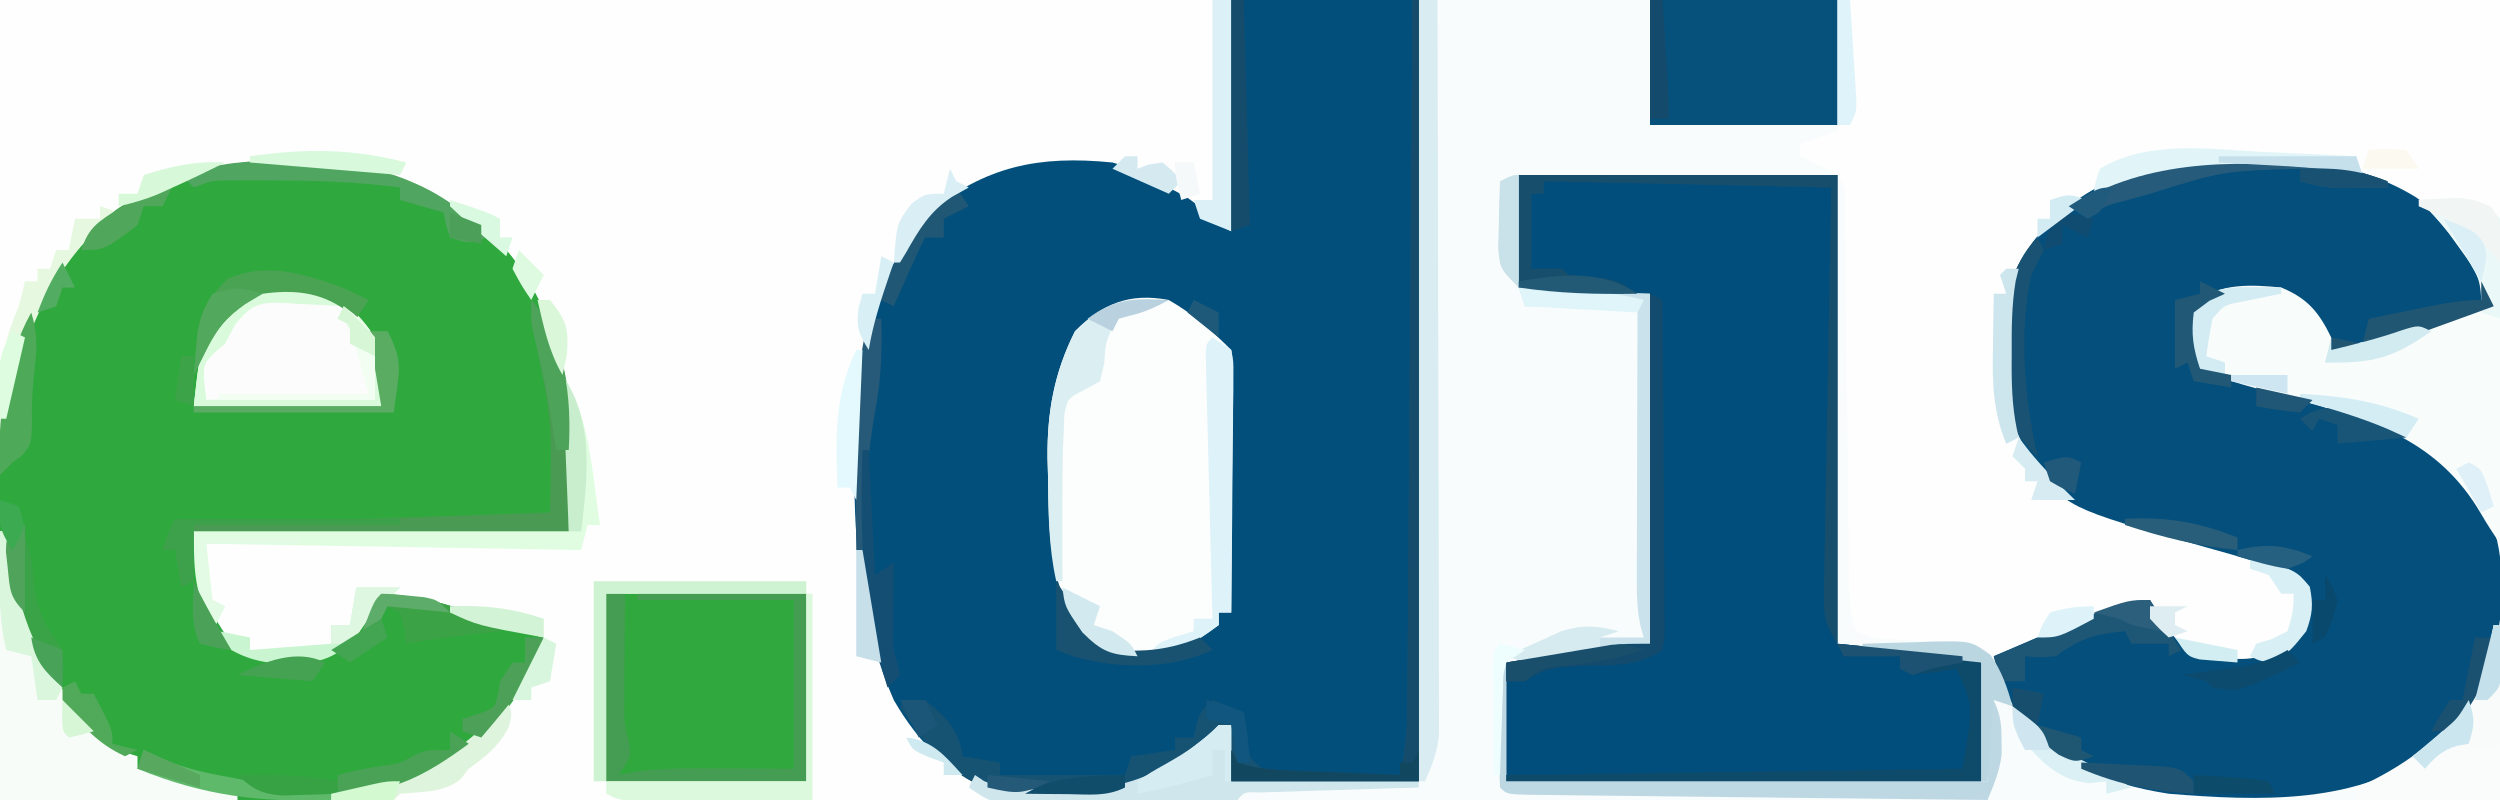 <?xml version="1.0" encoding="UTF-8"?>
<svg version="1.1" xmlns="http://www.w3.org/2000/svg" width="400" height="128">
<rect width="100%" height="100%" fill="#333333" stroke="none"/>
<path d="M0 0 C132 0 264 0 400 0 C400 42.24 400 84.48 400 128 C268 128 136 128 0 128 C0 85.76 0 43.52 0 0 Z " fill="#F9FCFC" transform="translate(0,0)"/>
<path d="M0 0 C65.01 0 130.02 0 197 0 C197 12.21 197 24.42 197 37 C191.774 34.91 191.774 34.91 189 32 C187.07 30.837 187.07 30.837 185 29.875 C184.319 29.542 183.639 29.21 182.938 28.867 C175.874 25.706 166.295 25.696 158.898 27.941 C151.479 31.517 146.992 36.303 143.312 43.688 C142.731 44.826 142.15 45.964 141.551 47.137 C137.779 55.772 137.643 64.84 137.688 74.125 C137.692 75.313 137.696 76.502 137.7 77.726 C137.894 92.903 139.683 108.094 150 120 C151.64 121.366 153.303 122.705 155 124 C155.99 125.32 156.98 126.64 158 128 C105.86 128 53.72 128 0 128 C0 85.76 0 43.52 0 0 Z " fill="#FDFEFD" transform="translate(0,0)"/>
<path d="M0 0 C9.9 0 19.8 0 30 0 C30 41.25 30 82.5 30 125 C20.1 125 10.2 125 0 125 C0 122.03 0 119.06 0 116 C-0.496 116.387 -0.993 116.773 -1.504 117.172 C-12.85 125.87 -22.651 128.744 -37 127 C-44.632 124.528 -50.055 118.848 -54 112 C-59.258 100.084 -60.349 87.443 -60.312 74.562 C-60.329 73.438 -60.345 72.313 -60.361 71.154 C-60.369 57.393 -57.532 44.907 -48.625 34.125 C-39.296 26.573 -30.826 24.819 -19 26 C-15.672 26.912 -12.933 28.205 -10 30 C-9.051 30.516 -8.102 31.031 -7.125 31.562 C-5.153 32.897 -3.637 34.285 -2 36 C-1.01 36.495 -1.01 36.495 0 37 C0 24.79 0 12.58 0 0 Z " fill="#024F7C" transform="translate(197,0)"/>
<path d="M0 0 C0.831 -0.01 1.663 -0.02 2.519 -0.031 C14.365 0.137 25.101 5.09 33.703 13.113 C45.811 26.455 44.812 42.02 44.812 59.438 C25.012 59.438 5.213 59.438 -15.188 59.438 C-14.087 69.823 -14.087 69.823 -9.188 77.438 C-5.167 79.895 -0.787 79.999 3.812 79.438 C9.53 77.532 11.673 74.331 14.812 69.438 C20.978 69.835 25.769 71.014 31.438 73.449 C34.513 74.729 37.593 75.598 40.812 76.438 C38.004 86.065 31.568 92.974 22.93 97.917 C13.815 102.362 3.922 102.872 -6.051 102.73 C-7.788 102.724 -7.788 102.724 -9.56 102.718 C-13.207 102.701 -16.853 102.663 -20.5 102.625 C-22.994 102.61 -25.488 102.596 -27.982 102.584 C-34.051 102.551 -40.119 102.501 -46.188 102.438 C-46.258 94.709 -46.311 86.98 -46.343 79.251 C-46.358 75.661 -46.38 72.07 -46.414 68.48 C-46.447 65.005 -46.464 61.53 -46.472 58.054 C-46.48 56.106 -46.504 54.158 -46.527 52.211 C-46.53 37.591 -43.251 26.197 -34.938 14.188 C-24.849 4.099 -14.083 0.134 0 0 Z " fill="#2FA83E" transform="translate(46.188,25.562)"/>
<path d="M0 0 C34.98 0 69.96 0 106 0 C106 28.71 106 57.42 106 87 C104.935 85.403 103.882 83.795 102.922 82.133 C96.143 70.519 85.621 67.21 73.25 63.875 C58.574 59.861 58.574 59.861 56 56 C55.454 50.755 55.454 50.755 57.312 48.188 C61.428 45.291 66.182 45.533 71 46 C75.212 47.74 77.018 49.932 79 54 C79 54.66 79 55.32 79 56 C84.575 54.656 90.037 53.115 95.5 51.375 C96.227 51.146 96.954 50.916 97.703 50.68 C99.469 50.122 101.235 49.561 103 49 C103 42.985 99.816 39.477 96 35 C87.473 27.546 76.428 26.49 65.562 26.562 C64.507 26.543 63.452 26.523 62.365 26.502 C52.006 26.508 41.946 29.14 34.379 36.598 C27.796 43.78 27.387 51.391 27.617 60.777 C28.036 67.548 30.621 72.557 35.312 77.375 C44.269 82.79 53.456 85.271 63.529 87.912 C64.702 88.239 65.874 88.566 67.082 88.902 C68.147 89.186 69.211 89.469 70.308 89.761 C73.621 91.286 74.528 92.71 76 96 C76 99.43 75.033 100.95 73.125 103.812 C68.541 107.021 64.432 106.754 59 106 C55.269 104.413 52.615 102.099 50 99 C50 98.01 50 97.02 50 96 C48.041 96.749 46.083 97.499 44.125 98.25 C42.942 98.702 41.758 99.155 40.539 99.621 C36.732 101.105 32.968 102.676 29.219 104.301 C26.712 105.091 24.613 105.124 22 105 C22 104.34 22 103.68 22 103 C20.796 102.939 19.592 102.879 18.352 102.816 C16.776 102.732 15.201 102.647 13.625 102.562 C12.831 102.523 12.037 102.484 11.219 102.443 C5.227 102.113 5.227 102.113 3 101 C1.723 97.56 1.849 94.06 1.811 90.427 C1.802 89.776 1.794 89.126 1.785 88.455 C1.768 87.047 1.753 85.638 1.74 84.23 C1.719 82.003 1.692 79.776 1.663 77.548 C1.593 72.02 1.534 66.491 1.474 60.963 C1.423 56.285 1.368 51.608 1.308 46.93 C1.282 44.733 1.261 42.536 1.24 40.339 C1.224 38.997 1.207 37.656 1.189 36.314 C1.171 34.553 1.171 34.553 1.151 32.757 C1.185 30.04 1.185 30.04 0 28 C-1.975 26.952 -3.975 25.948 -6 25 C-6 24.34 -6 23.68 -6 23 C-4.02 22.34 -2.04 21.68 0 21 C0 14.07 0 7.14 0 0 Z " fill="#FDFEFD" transform="translate(294,0)"/>
<path d="M0 0 C6.354 4.5 10.669 9.838 12.473 17.457 C9.27 18.639 6.06 19.8 2.848 20.957 C1.944 21.291 1.04 21.625 0.109 21.969 C-9.121 25.27 -9.121 25.27 -13.527 24.457 C-15.102 22.742 -15.102 22.742 -16.215 20.52 C-17.904 16.975 -17.904 16.975 -21.527 15.457 C-25.827 15.038 -29.514 15.085 -33.59 16.582 C-35.834 18.362 -35.834 18.362 -35.902 21.457 C-35.621 24.502 -35.621 24.502 -34.527 27.457 C-32.147 28.235 -29.904 28.816 -27.465 29.332 C-26.004 29.672 -24.545 30.016 -23.086 30.363 C-22.333 30.541 -21.58 30.719 -20.804 30.902 C-1.386 35.633 -1.386 35.633 5.473 42.457 C5.96 42.942 6.447 43.426 6.949 43.926 C12.987 50.564 13.993 56.475 13.754 65.176 C12.953 74.523 9.654 81.357 2.984 87.922 C-8.652 97.421 -25.41 96.588 -39.527 95.457 C-49.899 93.837 -57.774 90.406 -64.152 81.836 C-65.716 79.13 -66.633 76.445 -67.527 73.457 C-64.49 72.134 -61.447 70.825 -58.402 69.52 C-57.118 68.96 -57.118 68.96 -55.809 68.389 C-51.381 66.498 -47.366 64.957 -42.527 64.457 C-41.878 65.602 -41.878 65.602 -41.215 66.77 C-38.937 70.397 -37.62 72.093 -33.527 73.457 C-26.384 74.195 -26.384 74.195 -19.902 71.77 C-18.368 69.189 -17.677 67.46 -17.527 64.457 C-18.044 62.337 -18.044 62.337 -19.527 60.457 C-22.345 59.151 -22.345 59.151 -25.75 58.273 C-27.011 57.903 -28.273 57.532 -29.572 57.15 C-30.911 56.772 -32.25 56.395 -33.59 56.02 C-56.073 49.657 -56.073 49.657 -60.965 42.457 C-61.417 41.818 -61.87 41.178 -62.336 40.52 C-66.899 32.62 -66.879 22.399 -64.875 13.59 C-61.805 5.975 -56.023 0.762 -48.715 -2.719 C-33.939 -8.286 -13.683 -8.354 0 0 Z " fill="#044F7C" transform="translate(386.527,31.543)"/>
<path d="M0 0 C16.83 0 33.66 0 51 0 C51 24.75 51 49.5 51 75 C57.6 75.66 64.2 76.32 71 77 C72.485 77.495 72.485 77.495 74 78 C74 84.27 74 90.54 74 97 C48.92 97 23.84 97 -2 97 C-2 90.73 -2 84.46 -2 78 C1.052 77.505 4.105 77.01 7.25 76.5 C8.206 76.343 9.161 76.187 10.146 76.025 C10.907 75.904 11.669 75.782 12.453 75.656 C13.616 75.468 13.616 75.468 14.802 75.275 C17 75 17 75 21 75 C21 56.52 21 38.04 21 19 C16.71 19 12.42 19 8 19 C5.36 18.67 2.72 18.34 0 18 C0 12.06 0 6.12 0 0 Z " fill="#014E7C" transform="translate(243,28)"/>
<path d="M0 0 C3.796 2.157 6.924 4.924 10 8 C10.241 9.835 10.241 9.835 10.227 12.083 C10.227 12.923 10.227 13.764 10.227 14.63 C10.216 15.539 10.206 16.447 10.195 17.383 C10.192 18.312 10.19 19.242 10.187 20.199 C10.176 23.175 10.15 26.15 10.125 29.125 C10.115 31.139 10.106 33.154 10.098 35.168 C10.076 40.112 10.041 45.056 10 50 C9.34 50 8.68 50 8 50 C8 50.66 8 51.32 8 52 C3.059 55.624 -0.711 57.443 -6.938 57.34 C-10.676 56.724 -12.51 54.722 -15 52 C-19.036 44.207 -19.234 36.967 -19.312 28.375 C-19.342 27.345 -19.371 26.315 -19.4 25.254 C-19.461 17.898 -18.329 11.619 -15 5 C-10.566 0.566 -6.284 -1.197 0 0 Z " fill="#FCFDFD" transform="translate(187,48)"/>
<path d="M0 0 C10.56 0 21.12 0 32 0 C32 9.9 32 19.8 32 30 C21.44 30 10.88 30 0 30 C0 20.1 0 10.2 0 0 Z " fill="#30A83D" transform="translate(97,95)"/>
<path d="M0 0 C1.416 -0.082 2.833 -0.139 4.25 -0.188 C5.039 -0.222 5.828 -0.257 6.641 -0.293 C9.64 0.08 10.824 0.917 13 3 C13.481 5.335 13.481 5.335 13.454 8.114 C13.454 9.155 13.453 10.196 13.453 11.268 C13.433 12.39 13.412 13.512 13.391 14.668 C13.385 15.818 13.379 16.968 13.373 18.153 C13.351 21.831 13.301 25.509 13.25 29.188 C13.23 31.679 13.212 34.171 13.195 36.662 C13.151 42.775 13.084 48.887 13 55 C11.935 53.403 10.882 51.795 9.922 50.133 C3.143 38.519 -7.379 35.21 -19.75 31.875 C-34.426 27.861 -34.426 27.861 -37 24 C-37.546 18.755 -37.546 18.755 -35.688 16.188 C-31.572 13.291 -26.818 13.533 -22 14 C-17.788 15.74 -15.982 17.932 -14 22 C-14 22.66 -14 23.32 -14 24 C-8.425 22.656 -2.963 21.115 2.5 19.375 C3.227 19.146 3.954 18.916 4.703 18.68 C6.469 18.122 8.235 17.561 10 17 C10 12.466 9.278 11.494 6.688 7.938 C5.765 6.652 5.765 6.652 4.824 5.34 C3.31 3.397 1.792 1.682 0 0 Z " fill="#F8FCFB" transform="translate(387,32)"/>
<path d="M0 0 C9.9 0 19.8 0 30 0 C30 6.6 30 13.2 30 20 C20.1 20 10.2 20 0 20 C0 13.4 0 6.8 0 0 Z " fill="#06517C" transform="translate(264,0)"/>
<path d="M0 0 C4.688 1.713 7.259 3.838 10 8 C11.5 11.751 11 14.698 11 19 C1.1 19 -8.8 19 -19 19 C-17.709 7.378 -17.709 7.378 -12.438 2.75 C-8.324 -0.203 -4.984 -0.511 0 0 Z " fill="#FCFCFC" transform="translate(50,46)"/>
<path d="M0 0 C0.33 0 0.66 0 1 0 C1.098 0.678 1.196 1.356 1.297 2.055 C2.918 12.147 5.809 19.836 11.938 28 C12.356 28.564 12.775 29.129 13.207 29.71 C15.81 33.026 17.929 34.835 22 36 C22 36.66 22 37.32 22 38 C22.705 38.133 23.41 38.266 24.137 38.402 C27.067 39.014 29.928 39.763 32.812 40.562 C33.788 40.832 34.764 41.101 35.77 41.379 C36.506 41.584 37.242 41.789 38 42 C38 42.33 38 42.66 38 43 C25.46 43 12.92 43 0 43 C0 28.81 0 14.62 0 0 Z " fill="#F7FCF9" transform="translate(0,85)"/>
<path d="M0 0 C0.99 0 1.98 0 3 0 C3.047 15.56 3.082 31.119 3.104 46.679 C3.114 53.904 3.128 61.129 3.151 68.353 C3.171 74.651 3.184 80.948 3.188 87.246 C3.191 90.58 3.198 93.914 3.211 97.248 C3.226 100.971 3.228 104.694 3.227 108.417 C3.238 110.073 3.238 110.073 3.249 111.763 C3.246 112.779 3.243 113.796 3.241 114.843 C3.242 115.723 3.244 116.604 3.246 117.511 C2.97 120.301 2.151 122.456 1 125 C0.67 125 0.34 125 0 125 C0 83.75 0 42.5 0 0 Z " fill="#D8ECF1" transform="translate(227,0)"/>
<path d="M0 0 C0.33 0 0.66 0 1 0 C1 41.25 1 82.5 1 125 C-8.9 125 -18.8 125 -29 125 C-29 122.03 -29 119.06 -29 116 C-29.496 116.387 -29.993 116.773 -30.504 117.172 C-41.837 125.86 -51.662 128.769 -66 127 C-73.409 124.545 -77.949 119.488 -82 113 C-80.168 112.363 -80.168 112.363 -78 112 C-74.773 114.627 -72.472 116.748 -72 121 C-70.02 121.33 -68.04 121.66 -66 122 C-66 122.66 -66 123.32 -66 124 C-59.4 124 -52.8 124 -46 124 C-45.505 122.515 -45.505 122.515 -45 121 C-42.69 120.67 -40.38 120.34 -38 120 C-38 119.34 -38 118.68 -38 118 C-37.01 118 -36.02 118 -35 118 C-34.876 117.381 -34.752 116.763 -34.625 116.125 C-34 114 -34 114 -32 112 C-30.35 112.66 -28.7 113.32 -27 114 C-26.876 115.114 -26.753 116.228 -26.625 117.375 C-26.353 121.031 -26.353 121.031 -24 123 C-21.675 123.371 -21.675 123.371 -18.992 123.414 C-18.006 123.453 -17.02 123.491 -16.004 123.531 C-14.971 123.562 -13.939 123.593 -12.875 123.625 C-11.835 123.664 -10.794 123.702 -9.723 123.742 C-7.149 123.837 -4.575 123.922 -2 124 C-1.229 120.572 -0.868 117.392 -0.842 113.881 C-0.832 112.873 -0.822 111.865 -0.812 110.826 C-0.806 109.731 -0.801 108.636 -0.795 107.509 C-0.785 106.347 -0.775 105.186 -0.765 103.989 C-0.733 100.153 -0.708 96.317 -0.684 92.48 C-0.663 89.82 -0.642 87.159 -0.621 84.498 C-0.571 78.212 -0.526 71.926 -0.483 65.639 C-0.433 58.481 -0.378 51.323 -0.323 44.164 C-0.209 29.443 -0.102 14.721 0 0 Z " fill="#165372" transform="translate(226,0)"/>
<path d="M0 0 C0.33 0 0.66 0 1 0 C1 9.24 1 18.48 1 28 C-6.59 28 -14.18 28 -22 28 C-22 27.34 -22 26.68 -22 26 C-21.196 25.649 -20.391 25.299 -19.562 24.938 C-11.962 21.083 -5.54 15.869 -2 8 C-1.132 5.328 -0.543 2.765 0 0 Z " fill="#FAFCFC" transform="translate(399,100)"/>
<path d="M0 0 C4.499 6.748 4.748 16.128 6 24 C5.34 24 4.68 24 4 24 C3.67 25.32 3.34 26.64 3 28 C-26.7 27.505 -26.7 27.505 -57 27 C-56.67 29.97 -56.34 32.94 -56 36 C-55.34 36.33 -54.68 36.66 -54 37 C-54.66 38.32 -55.32 39.64 -56 41 C-58.677 34.753 -59 32.41 -59 25 C-39.2 25 -19.4 25 1 25 C0.505 12.625 0.505 12.625 0 0 Z " fill="#E0FDE1" transform="translate(90,60)"/>
<path d="M0 0 C0.33 0 0.66 0 1 0 C1 6.27 1 12.54 1 19 C26.41 19 51.82 19 78 19 C78 14.05 78 9.1 78 4 C79.8 7.6 80.276 8.699 80.25 12.438 C80.258 13.549 80.258 13.549 80.266 14.684 C79.957 17.377 79.041 19.508 78 22 C67.978 21.893 57.955 21.78 47.933 21.661 C43.28 21.605 38.627 21.552 33.973 21.503 C29.486 21.455 25 21.403 20.513 21.347 C18.797 21.327 17.082 21.308 15.366 21.291 C12.971 21.267 10.577 21.237 8.182 21.205 C7.107 21.197 7.107 21.197 6.011 21.188 C1.114 21.114 1.114 21.114 0 20 C-0.087 18.511 -0.107 17.019 -0.098 15.527 C-0.094 14.628 -0.091 13.729 -0.088 12.803 C-0.08 11.857 -0.071 10.912 -0.062 9.938 C-0.058 8.988 -0.053 8.039 -0.049 7.061 C-0.037 4.707 -0.021 2.354 0 0 Z " fill="#BED8E3" transform="translate(240,106)"/>
<path d="M0 0 C16.83 0 33.66 0 51 0 C51 24.75 51 49.5 51 75 C48.545 71.317 48.786 69.62 48.865 65.234 C48.874 64.55 48.884 63.867 48.893 63.163 C48.927 60.907 48.975 58.651 49.023 56.395 C49.05 54.829 49.075 53.264 49.099 51.699 C49.166 47.581 49.245 43.463 49.326 39.345 C49.421 34.403 49.501 29.461 49.584 24.519 C49.711 17.013 49.857 9.506 50 2 C34.82 1.67 19.64 1.34 4 1 C4 1.66 4 2.32 4 3 C3.34 3 2.68 3 2 3 C2 6.96 2 10.92 2 15 C3.65 15 5.3 15 7 15 C7.33 15.33 7.66 15.66 8 16 C9.995 16.225 11.992 16.448 13.992 16.621 C16 17 16 17 19 19 C17.333 19.028 15.667 19.047 14 19.062 C13.072 19.074 12.144 19.086 11.188 19.098 C7.442 18.983 3.718 18.465 0 18 C0 12.06 0 6.12 0 0 Z " fill="#174E6C" transform="translate(243,28)"/>
<path d="M0 0 C0.99 0 1.98 0 3 0 C2.995 0.61 2.99 1.22 2.984 1.848 C2.963 4.628 2.95 7.408 2.938 10.188 C2.929 11.147 2.921 12.107 2.912 13.096 C2.907 14.493 2.907 14.493 2.902 15.918 C2.897 16.772 2.892 17.625 2.886 18.505 C2.923 21.045 2.923 21.045 3.631 23.63 C4 26 4 26 2 29 C3.133 28.754 3.133 28.754 4.289 28.504 C9.332 27.819 14.294 27.895 19.375 27.938 C24.634 27.968 24.634 27.968 30 28 C30 19.09 30 10.18 30 1 C21.75 1 13.5 1 5 1 C5 0.67 5 0.34 5 0 C13.91 0 22.82 0 32 0 C32 9.9 32 19.8 32 30 C21.44 30 10.88 30 0 30 C0 20.1 0 10.2 0 0 Z " fill="#449D52" transform="translate(97,95)"/>
<path d="M0 0 C0.66 0 1.32 0 2 0 C2 2.97 2 5.94 2 9 C11.9 9 21.8 9 32 9 C32 9.33 32 9.66 32 10 C31.157 10.025 30.314 10.05 29.446 10.076 C26.328 10.171 23.21 10.27 20.092 10.372 C18.741 10.416 17.39 10.457 16.038 10.497 C14.1 10.555 12.161 10.619 10.223 10.684 C9.055 10.72 7.887 10.757 6.684 10.795 C4.082 10.701 4.082 10.701 3 12 C0.078 12.114 -2.819 12.164 -5.742 12.168 C-6.621 12.171 -7.501 12.175 -8.407 12.178 C-10.271 12.183 -12.136 12.185 -14 12.185 C-16.856 12.187 -19.711 12.206 -22.566 12.225 C-24.375 12.228 -26.184 12.23 -27.992 12.23 C-28.849 12.238 -29.705 12.245 -30.587 12.252 C-31.385 12.249 -32.182 12.246 -33.003 12.243 C-33.704 12.244 -34.405 12.246 -35.127 12.247 C-37 12 -37 12 -40 10 C-39.67 9.34 -39.34 8.68 -39 8 C-38.52 8.324 -38.041 8.647 -37.547 8.98 C-33.797 10.481 -30.252 10.329 -26.25 10.312 C-25.477 10.329 -24.703 10.345 -23.906 10.361 C-16.495 10.368 -10.403 8.552 -4.562 3.875 C-3.904 3.357 -3.245 2.839 -2.566 2.305 C-1.059 1.089 -1.059 1.089 0 0 Z " fill="#CFE6ED" transform="translate(195,116)"/>
<path d="M0 0 C0.33 0 0.66 0 1 0 C1 41.25 1 82.5 1 125 C-8.9 125 -18.8 125 -29 125 C-29 123.35 -29 121.7 -29 120 C-28.67 120.66 -28.34 121.32 -28 122 C-24.971 123.055 -21.984 123.187 -18.797 123.316 C-17.817 123.358 -16.837 123.4 -15.828 123.443 C-14.812 123.483 -13.797 123.522 -12.75 123.562 C-11.203 123.627 -11.203 123.627 -9.625 123.693 C-7.083 123.799 -4.542 123.901 -2 124 C-1.229 120.572 -0.868 117.392 -0.842 113.881 C-0.832 112.873 -0.822 111.865 -0.812 110.826 C-0.806 109.731 -0.801 108.636 -0.795 107.509 C-0.78 105.766 -0.78 105.766 -0.765 103.989 C-0.733 100.153 -0.708 96.317 -0.684 92.48 C-0.663 89.82 -0.642 87.159 -0.621 84.498 C-0.571 78.212 -0.526 71.926 -0.483 65.639 C-0.433 58.481 -0.378 51.323 -0.323 44.164 C-0.209 29.443 -0.102 14.721 0 0 Z " fill="#164C6B" transform="translate(226,0)"/>
<path d="M0 0 C4.688 1.713 7.259 3.838 10 8 C11.5 11.751 11 14.698 11 19 C1.1 19 -8.8 19 -19 19 C-17.709 7.378 -17.709 7.378 -12.438 2.75 C-8.324 -0.203 -4.984 -0.511 0 0 Z M-12.375 5.93 C-12.911 6.943 -13.447 7.956 -14 9 C-14.578 9.495 -15.155 9.99 -15.75 10.5 C-17.64 12.443 -17.64 12.443 -17 18 C-8.42 17.67 0.16 17.34 9 17 C8.053 10.283 8.053 10.283 5 5 C5 4.34 5 3.68 5 3 C2.581 2.838 0.172 2.719 -2.25 2.625 C-3.273 2.55 -3.273 2.55 -4.316 2.473 C-8.523 2.35 -9.673 2.597 -12.375 5.93 Z " fill="#D9FADB" transform="translate(50,46)"/>
<path d="M0 0 C3.271 0.307 6.542 0.621 9.812 0.938 C10.741 1.025 11.67 1.112 12.627 1.201 C13.52 1.288 14.412 1.375 15.332 1.465 C16.154 1.543 16.976 1.622 17.823 1.703 C20 2 20 2 23 3 C23 9.27 23 15.54 23 22 C-2.08 22 -27.16 22 -53 22 C-53 21.67 -53 21.34 -53 21 C-28.91 20.67 -4.82 20.34 20 20 C21.765 9.815 21.765 9.815 19 4 C17.886 4.186 16.773 4.371 15.625 4.562 C12 5 12 5 10 4 C10 3.34 10 2.68 10 2 C7.03 2 4.06 2 1 2 C0.505 1.01 0.505 1.01 0 0 Z " fill="#0E4A6A" transform="translate(294,103)"/>
<path d="M0 0 C6.93 0.33 13.86 0.66 21 1 C21 19.48 21 37.96 21 57 C18.36 57.33 15.72 57.66 13 58 C13 57.34 13 56.68 13 56 C15.31 56 17.62 56 20 56 C19.756 55.163 19.756 55.163 19.507 54.31 C18.959 51.814 18.88 49.602 18.886 47.048 C18.887 46.067 18.887 45.086 18.887 44.076 C18.892 43.025 18.897 41.974 18.902 40.891 C18.904 39.809 18.905 38.727 18.907 37.612 C18.912 34.158 18.925 30.704 18.938 27.25 C18.943 24.908 18.947 22.565 18.951 20.223 C18.962 14.482 18.979 8.741 19 3 C13.06 3 7.12 3 1 3 C0.67 2.01 0.34 1.02 0 0 Z " fill="#CAE2EC" transform="translate(243,46)"/>
<path d="M0 0 C8.454 10.253 6 24.657 6 37 C-13.8 37 -33.6 37 -54 37 C-54 36.67 -54 36.34 -54 36 C-25.785 35.01 -25.785 35.01 3 34 C3.36 19.45 3.36 19.45 0.656 6.383 C0 4 0 4 0 0 Z " fill="#4B9A54" transform="translate(85,48)"/>
<path d="M0 0 C0.66 0.33 1.32 0.66 2 1 C2.069 8.267 2.123 15.534 2.155 22.801 C2.171 26.175 2.192 29.549 2.226 32.923 C2.263 36.801 2.28 40.677 2.293 44.555 C2.308 45.769 2.324 46.984 2.34 48.235 C2.34 49.356 2.34 50.477 2.341 51.632 C2.347 52.623 2.354 53.613 2.361 54.634 C2.242 55.414 2.123 56.195 2 57 C-2.19 59.794 -6.317 59.419 -11.195 59.566 C-14.951 59.726 -16.801 59.867 -20 62 C-20.99 62 -21.98 62 -23 62 C-23 61.01 -23 60.02 -23 59 C-19.917 58.495 -16.834 57.997 -13.75 57.5 C-12.877 57.357 -12.005 57.214 -11.105 57.066 C-9.839 56.863 -9.839 56.863 -8.547 56.656 C-7.772 56.531 -6.997 56.405 -6.198 56.275 C-4 56 -4 56 0 56 C0 37.52 0 19.04 0 0 Z " fill="#124B6D" transform="translate(264,47)"/>
<path d="M0 0 C0.99 0.66 1.98 1.32 3 2 C3.361 3.835 3.361 3.835 3.341 6.083 C3.34 6.923 3.34 7.764 3.34 8.63 C3.324 9.539 3.309 10.447 3.293 11.383 C3.289 12.312 3.284 13.242 3.28 14.199 C3.263 17.175 3.226 20.15 3.188 23.125 C3.172 25.139 3.159 27.154 3.146 29.168 C3.113 34.112 3.062 39.056 3 44 C2.34 44 1.68 44 1 44 C1 44.66 1 45.32 1 46 C-2.58 48.748 -5.492 50.47 -10 51 C-9 49 -9 49 -5.938 47.875 C-4.483 47.442 -4.483 47.442 -3 47 C-3 46.34 -3 45.68 -3 45 C-2.01 45 -1.02 45 0 45 C-0.015 44.451 -0.029 43.902 -0.045 43.336 C-0.197 37.643 -0.342 31.95 -0.482 26.256 C-0.536 24.129 -0.591 22.001 -0.648 19.874 C-0.73 16.824 -0.805 13.773 -0.879 10.723 C-0.906 9.765 -0.933 8.808 -0.961 7.822 C-0.981 6.941 -1.001 6.06 -1.022 5.153 C-1.042 4.373 -1.062 3.594 -1.082 2.791 C-1 1 -1 1 0 0 Z " fill="#DDF2F9" transform="translate(194,54)"/>
<path d="M0 0 C11.22 0 22.44 0 34 0 C34 0.66 34 1.32 34 2 C23.44 2 12.88 2 2 2 C2 11.9 2 21.8 2 32 C1.34 32 0.68 32 0 32 C0 21.44 0 10.88 0 0 Z " fill="#CDF3D2" transform="translate(95,93)"/>
<path d="M0 0 C0.33 0 0.66 0 1 0 C1 10.89 1 21.78 1 33 C-4.074 33.021 -9.148 33.041 -14.375 33.062 C-15.975 33.072 -17.575 33.081 -19.224 33.09 C-21.105 33.094 -21.105 33.094 -23.023 33.098 C-24.312 33.103 -25.6 33.108 -26.927 33.114 C-30 33 -30 33 -32 32 C-32 31.34 -32 30.68 -32 30 C-21.44 30 -10.88 30 0 30 C0 20.1 0 10.2 0 0 Z " fill="#DCF8DD" transform="translate(129,95)"/>
<path d="M0 0 C-2.075 1.112 -3.794 1.964 -6.125 2.375 C-8.137 2.839 -8.137 2.839 -9.188 4.688 C-10.129 7.078 -10.129 7.078 -10.312 10.062 C-10.539 11.032 -10.766 12.001 -11 13 C-11.822 13.45 -12.645 13.9 -13.492 14.363 C-16.193 15.744 -16.193 15.744 -16.707 18.32 C-16.742 19.246 -16.777 20.171 -16.812 21.125 C-16.859 22.174 -16.905 23.224 -16.953 24.305 C-17.041 31.205 -17.074 38.1 -17 45 C-17.33 45 -17.66 45 -18 45 C-19.244 39.448 -19.26 34.044 -19.312 28.375 C-19.342 27.345 -19.371 26.315 -19.4 25.254 C-19.461 17.898 -18.329 11.619 -15 5 C-10.009 0.009 -6.741 -0.109 0 0 Z " fill="#DBEEF1" transform="translate(187,48)"/>
<path d="M0 0 C0.99 0 1.98 0 3 0 C3 12.21 3 24.42 3 37 C1.35 36.34 -0.3 35.68 -2 35 C-2.495 33.515 -2.495 33.515 -3 32 C-2.01 32 -1.02 32 0 32 C0 21.44 0 10.88 0 0 Z " fill="#DCF0F8" transform="translate(194,0)"/>
<path d="M0 0 C1.616 -0.024 1.616 -0.024 3.264 -0.049 C10.237 -0.053 16.144 0.888 22.688 3.312 C22.688 3.643 22.688 3.973 22.688 4.312 C21.104 4.34 19.521 4.359 17.938 4.375 C16.615 4.392 16.615 4.392 15.266 4.41 C12.906 4.321 10.943 3.982 8.688 3.312 C8.688 2.652 8.688 1.992 8.688 1.312 C-3.641 1.675 -3.641 1.675 -15.312 5.312 C-16.571 5.663 -17.829 6.014 -19.125 6.375 C-22.428 7.175 -22.428 7.175 -25.312 9.312 C-26.302 8.652 -27.293 7.992 -28.312 7.312 C-26.964 6.511 -25.608 5.722 -24.25 4.938 C-23.119 4.276 -23.119 4.276 -21.965 3.602 C-14.677 0.06 -7.997 -0.024 0 0 Z " fill="#275B7B" transform="translate(359.312,25.688)"/>
<path d="M0 0 C1.27 -0.024 1.27 -0.024 2.566 -0.049 C12.235 -0.056 23.103 3.08 30.125 10.062 C30.785 10.805 31.445 11.547 32.125 12.312 C29.125 13.312 29.125 13.312 26.125 12.312 C25.438 10.25 25.438 10.25 25.125 8.312 C22.815 7.652 20.505 6.992 18.125 6.312 C18.125 5.652 18.125 4.992 18.125 4.312 C11.298 3.402 4.565 3.202 -2.312 3.188 C-3.201 3.183 -4.089 3.178 -5.005 3.174 C-5.848 3.176 -6.69 3.178 -7.559 3.18 C-8.317 3.181 -9.076 3.182 -9.857 3.183 C-12.081 3.24 -12.081 3.24 -14.875 4.312 C-15.535 3.652 -16.195 2.993 -16.875 2.312 C-11.152 0.366 -6.023 -0.023 0 0 Z " fill="#50A560" transform="translate(45.875,25.688)"/>
<path d="M0 0 C1.562 2.312 1.562 2.312 3 5 C3.99 6.485 3.99 6.485 5 8 C4.01 8.495 4.01 8.495 3 9 C3 8.34 3 7.68 3 7 C1.02 7 -0.96 7 -3 7 C-3.33 6.34 -3.66 5.68 -4 5 C-8.744 5.456 -11.272 6.142 -15 9 C-17.75 9.188 -17.75 9.188 -20 9 C-20 10.32 -20 11.64 -20 13 C-21.32 13 -22.64 13 -24 13 C-24.33 11.68 -24.66 10.36 -25 9 C-21.897 7.686 -18.792 6.374 -15.688 5.062 C-14.806 4.689 -13.925 4.316 -13.018 3.932 C-12.17 3.574 -11.322 3.216 -10.449 2.848 C-9.669 2.518 -8.889 2.188 -8.085 1.848 C-5.222 0.684 -3.119 0 0 0 Z " fill="#1E5676" transform="translate(344,96)"/>
<path d="M0 0 C1.416 -0.082 2.833 -0.139 4.25 -0.188 C5.433 -0.24 5.433 -0.24 6.641 -0.293 C9.756 0.094 10.938 0.6 13 3 C13.296 5.87 13.379 8.338 13.25 11.188 C13.232 11.937 13.214 12.687 13.195 13.459 C13.148 15.307 13.076 17.153 13 19 C12.01 18.67 11.02 18.34 10 18 C10.33 17.34 10.66 16.68 11 16 C8.727 9.682 4.723 4.67 0 0 Z " fill="#EAF8F8" transform="translate(387,32)"/>
<path d="M0 0 C0.33 0 0.66 0 1 0 C1 6.27 1 12.54 1 19 C-4 20 -4 20 -7 19 C-8.32 20.32 -9.64 21.64 -11 23 C-11.66 22.34 -12.32 21.68 -13 21 C-11.948 20.216 -10.896 19.433 -9.812 18.625 C-4.148 13.788 -1.218 7.268 0 0 Z " fill="#F8FBF9" transform="translate(399,100)"/>
<path d="M0 0 C7.028 0.335 12.606 2.13 19 5 C19 5.33 19 5.66 19 6 C18.42 6.061 17.84 6.121 17.242 6.184 C12.799 6.66 8.401 7.21 4 8 C3.876 7.196 3.752 6.391 3.625 5.562 C3.419 4.717 3.212 3.871 3 3 C2.34 2.67 1.68 2.34 1 2 C0.34 3.32 -0.32 4.64 -1 6 C-1.66 6 -2.32 6 -3 6 C-1.125 1.125 -1.125 1.125 0 0 Z " fill="#3CA246" transform="translate(61,95)"/>
<path d="M0 0 C0.33 0.66 0.66 1.32 1 2 C0.352 3.342 -0.318 4.674 -1 6 C-3.012 15.343 -2.049 25.744 0 35 C-3.927 31.609 -4.894 28.229 -5.336 23.109 C-5.365 21.656 -5.378 20.203 -5.375 18.75 C-5.376 17.997 -5.376 17.243 -5.377 16.467 C-5.26 10.532 -4.404 4.404 0 0 Z " fill="#195272" transform="translate(326,38)"/>
<path d="M0 0 C0.99 0.33 1.98 0.66 3 1 C2.319 1.454 1.639 1.907 0.938 2.375 C-8.486 10.796 -12.655 21.886 -15 34 C-15.33 34 -15.66 34 -16 34 C-16.379 27.152 -15.715 22.298 -13 16 C-12.644 14.673 -12.304 13.34 -12 12 C-11.34 12 -10.68 12 -10 12 C-10 11.34 -10 10.68 -10 10 C-9.34 10 -8.68 10 -8 10 C-7.67 9.01 -7.34 8.02 -7 7 C-6.34 7 -5.68 7 -5 7 C-4.67 5.35 -4.34 3.7 -4 2 C-2.68 2 -1.36 2 0 2 C0 1.34 0 0.68 0 0 Z " fill="#E6F9E0" transform="translate(16,33)"/>
<path d="M0 0 C0.66 0 1.32 0 2 0 C2.33 11.88 2.66 23.76 3 36 C1.515 36.495 1.515 36.495 0 37 C0 24.79 0 12.58 0 0 Z " fill="#154B6B" transform="translate(197,0)"/>
<path d="M0 0 C1.583 0.667 3.132 1.415 4.668 2.184 C3.678 3.669 3.678 3.669 2.668 5.184 C1.771 4.472 1.771 4.472 0.855 3.746 C-3.202 0.848 -7.488 0.523 -12.332 1.184 C-16.796 3.458 -19.104 5.728 -21.332 10.184 C-21.999 11.517 -22.665 12.85 -23.332 14.184 C-23.217 12.766 -23.089 11.35 -22.957 9.934 C-22.887 9.145 -22.818 8.356 -22.746 7.543 C-22.065 3.66 -20.739 1.591 -17.957 -1.191 C-11.945 -3.886 -6.067 -2.124 0 0 Z " fill="#49A353" transform="translate(54.332,45.816)"/>
<path d="M0 0 C1 2 1 2 0.375 4.375 C-1.273 7.521 -3.154 8.917 -6 11 C-6.65 11.835 -6.65 11.835 -7.312 12.688 C-10.146 14.891 -13.483 14.66 -17 15 C-17.33 15.33 -17.66 15.66 -18 16 C-19.686 16.072 -21.375 16.084 -23.062 16.062 C-23.982 16.053 -24.901 16.044 -25.848 16.035 C-26.558 16.024 -27.268 16.012 -28 16 C-28 15.67 -28 15.34 -28 15 C-27.189 14.865 -26.378 14.729 -25.543 14.59 C-14.952 12.531 -6.556 8.812 0 0 Z " fill="#DFF4DD" transform="translate(81,112)"/>
<path d="M0 0 C1.763 3.06 2.233 5.366 2.375 8.875 C2.745 13.632 4.243 16.087 7 20 C7.25 23.375 7.25 23.375 7 26 C3.265 22.792 1.859 19.743 0.25 15.125 C-0.178 13.931 -0.606 12.738 -1.047 11.508 C-1.97 8.109 -2.347 5.496 -2 2 C-1.34 1.34 -0.68 0.68 0 0 Z " fill="#3AA247" transform="translate(3,84)"/>
<path d="M0 0 C0.977 3.147 0.978 5.556 0.562 8.812 C0.186 11.964 0.024 14.742 0.125 17.938 C0 21 0 21 -1.375 22.812 C-1.911 23.204 -2.447 23.596 -3 24 C-3.66 24.66 -4.32 25.32 -5 26 C-5.448 17.19 -4.356 7.822 0 0 Z " fill="#4EA959" transform="translate(5,50)"/>
<path d="M0 0 C1.448 0.063 2.896 0.125 4.344 0.186 C7.855 0.335 11.365 0.505 14.875 0.688 C15.37 2.172 15.37 2.172 15.875 3.688 C14.765 3.45 14.765 3.45 13.633 3.207 C0.47 1.387 -14.982 0.603 -27.125 6.688 C-26.878 4.798 -26.878 4.798 -26.125 2.688 C-18.592 -1.95 -8.449 -0.443 0 0 Z " fill="#E1F5F9" transform="translate(362.125,24.312)"/>
<path d="M0 0 C2.31 0 4.62 0 7 0 C6.258 0.722 5.515 1.444 4.75 2.188 C2.001 4.873 2.001 4.873 0 7.688 C-2.683 10.79 -4.844 11.794 -8.922 12.184 C-13.021 12.315 -16.344 12.043 -20 10 C-20.66 9.01 -21.32 8.02 -22 7 C-19.525 7.495 -19.525 7.495 -17 8 C-17 8.66 -17 9.32 -17 10 C-10.565 9.505 -10.565 9.505 -4 9 C-4 8.01 -4 7.02 -4 6 C-3.01 6 -2.02 6 -1 6 C-0.67 4.02 -0.34 2.04 0 0 Z " fill="#C9F5D0" transform="translate(57,94)"/>
<path d="M0 0 C0.66 0 1.32 0 2 0 C2.168 5.03 1.977 9.61 1.062 14.562 C-0.294 22.001 -0.636 29.46 -1 37 C-1.33 37 -1.66 37 -2 37 C-2.059 32.708 -2.094 28.417 -2.125 24.125 C-2.142 22.921 -2.159 21.717 -2.176 20.477 C-2.214 13.392 -1.761 6.873 0 0 Z " fill="#275A79" transform="translate(139,51)"/>
<path d="M0 0 C2.918 -0.108 5.831 -0.187 8.75 -0.25 C9.988 -0.3 9.988 -0.3 11.25 -0.352 C17.379 -0.45 17.379 -0.45 20.5 1.812 C22.295 4.43 23.168 6.949 24 10 C23.01 9.67 22.02 9.34 21 9 C20.67 13.29 20.34 17.58 20 22 C19.67 22 19.34 22 19 22 C19 15.73 19 9.46 19 3 C12.73 2.34 6.46 1.68 0 1 C0 0.67 0 0.34 0 0 Z " fill="#BAD7E1" transform="translate(298,103)"/>
<path d="M0 0 C0.33 0 0.66 0 1 0 C1.33 6.6 1.66 13.2 2 20 C2.99 19.34 3.98 18.68 5 18 C4.988 18.964 4.977 19.928 4.965 20.922 C4.956 22.185 4.947 23.448 4.938 24.75 C4.926 26.003 4.914 27.256 4.902 28.547 C4.861 31.846 4.861 31.846 5.629 34.328 C5.813 35.156 5.813 35.156 6 36 C5.34 36.66 4.68 37.32 4 38 C-0.092 25.25 -0.479 13.326 0 0 Z " fill="#144E73" transform="translate(138,72)"/>
<path d="M0 0 C0.33 0 0.66 0 1 0 C1.098 0.678 1.196 1.356 1.297 2.055 C2.645 10.444 4.615 18.265 10 25 C9.67 25.66 9.34 26.32 9 27 C8.01 27 7.02 27 6 27 C5.67 24.69 5.34 22.38 5 20 C3.68 19.67 2.36 19.34 1 19 C-0.009 14.844 -0.102 10.956 -0.062 6.688 C-0.053 5.433 -0.044 4.179 -0.035 2.887 C-0.018 1.458 -0.018 1.458 0 0 Z " fill="#DAF6DD" transform="translate(0,85)"/>
<path d="M0 0 C1.337 2.005 2.649 4.026 3.938 6.062 C5.848 9.16 5.848 9.16 9 11 C14.248 11.344 18.056 10.978 23 9 C23.66 9.66 24.32 10.32 25 11 C18.211 14.18 9.859 14.053 2.688 12 C1.801 11.67 0.914 11.34 0 11 C0 7.333 0 3.667 0 0 Z " fill="#195270" transform="translate(169,93)"/>
<path d="M0 0 C11.88 0 23.76 0 36 0 C36 0.33 36 0.66 36 1 C25.11 1 14.22 1 3 1 C3 3.97 3 6.94 3 10 C2.01 10.495 2.01 10.495 1 11 C0.67 9.02 0.34 7.04 0 5 C-0.66 5 -1.32 5 -2 5 C-1 2 -1 2 0 0 Z " fill="#3CA14A" transform="translate(28,83)"/>
<path d="M0 0 C0.99 0 1.98 0 3 0 C5.687 5.058 4.815 6.482 4 13 C-6.56 13 -17.12 13 -28 13 C-28 12.67 -28 12.34 -28 12 C-18.1 12 -8.2 12 2 12 C1.34 8.04 0.68 4.08 0 0 Z " fill="#5BAC63" transform="translate(59,53)"/>
<path d="M0 0 C0.949 0.454 1.897 0.907 2.875 1.375 C6.776 3.066 10.688 3.841 14.863 4.57 C17 5 17 5 19 6 C20.871 6.228 22.747 6.41 24.625 6.562 C26.129 6.688 26.129 6.688 27.664 6.816 C28.435 6.877 29.206 6.938 30 7 C30 7.33 30 7.66 30 8 C18.645 8.414 9.602 7.339 -1 3 C-0.67 2.01 -0.34 1.02 0 0 Z " fill="#5EB96B" transform="translate(23,120)"/>
<path d="M0 0 C7.391 2.269 7.391 2.269 9.562 4.875 C10.148 7.719 10.005 9.253 9 12 C6.688 14.875 6.688 14.875 4 17 C1.688 16.812 1.688 16.812 0 16 C0.33 15.34 0.66 14.68 1 14 C1.825 13.752 2.65 13.505 3.5 13.25 C4.737 12.631 4.737 12.631 6 12 C6.898 8.947 6.898 8.947 7 6 C6.34 6 5.68 6 5 6 C4.34 5.01 3.68 4.02 3 3 C2.01 2.67 1.02 2.34 0 2 C0 1.34 0 0.68 0 0 Z " fill="#D8EFF6" transform="translate(360,89)"/>
<path d="M0 0 C0.33 0 0.66 0 1 0 C0.67 7.92 0.34 15.84 0 24 C-0.33 23.34 -0.66 22.68 -1 22 C-1.66 22 -2.32 22 -3 22 C-3.304 13.991 -3.508 7.309 0 0 Z " fill="#E3F9FE" transform="translate(137,56)"/>
<path d="M0 0 C0.66 1.32 1.32 2.64 2 4 C-1.203 5.182 -4.413 6.343 -7.625 7.5 C-8.529 7.834 -9.432 8.168 -10.363 8.512 C-15.049 10.188 -18.942 11.47 -24 11 C-24 10.34 -24 9.68 -24 9 C-21.525 9.495 -21.525 9.495 -19 10 C-18.67 8.68 -18.34 7.36 -18 6 C-15.563 5.496 -13.126 4.997 -10.688 4.5 C-9.997 4.357 -9.307 4.214 -8.596 4.066 C-5.675 3.474 -2.989 3 0 3 C0 2.01 0 1.02 0 0 Z " fill="#215673" transform="translate(397,45)"/>
<path d="M0 0 C0.66 0 1.32 0 2 0 C2 2.97 2 5.94 2 9 C1.67 9 1.34 9 1 9 C1 7.35 1 5.7 1 4 C0.34 4 -0.32 4 -1 4 C-1 5.32 -1 6.64 -1 8 C-4.981 9.171 -8.916 10.257 -13 11 C-13 10.34 -13 9.68 -13 9 C-10.918 7.598 -10.918 7.598 -8.188 6.062 C-5.008 4.269 -2.56 2.576 0 0 Z " fill="#D5ECF3" transform="translate(195,116)"/>
<path d="M0 0 C2.5 1.875 2.5 1.875 5 5 C5 8.3 5 11.6 5 15 C-3.25 15 -11.5 15 -20 15 C-20 14.67 -20 14.34 -20 14 C-12.08 14 -4.16 14 4 14 C3.34 11.69 2.68 9.38 2 7 C1.752 5.824 1.752 5.824 1.5 4.625 C1.252 3.821 1.252 3.821 1 3 C0.34 2.67 -0.32 2.34 -1 2 C-0.67 1.34 -0.34 0.68 0 0 Z " fill="#F2FEF1" transform="translate(55,49)"/>
<path d="M0 0 C0.66 0 1.32 0 2 0 C1.838 0.65 1.675 1.299 1.508 1.969 C0.859 5.839 0.855 9.583 0.875 13.5 C0.871 14.246 0.867 14.993 0.863 15.762 C0.87 19.641 1.053 23.211 2 27 C1.34 27.33 0.68 27.66 0 28 C-2.158 22.75 -2.24 18.192 -2.125 12.625 C-2.116 11.794 -2.107 10.962 -2.098 10.105 C-2.074 8.07 -2.038 6.035 -2 4 C-1.34 4 -0.68 4 0 4 C-0.33 3.01 -0.66 2.02 -1 1 C-0.67 0.67 -0.34 0.34 0 0 Z " fill="#CDE5ED" transform="translate(321,43)"/>
<path d="M0 0 C1.212 0.014 1.212 0.014 2.449 0.027 C3.372 0.045 3.372 0.045 4.312 0.062 C4.312 0.393 4.312 0.723 4.312 1.062 C3.373 1.244 3.373 1.244 2.414 1.43 C1.597 1.597 0.78 1.765 -0.062 1.938 C-0.875 2.1 -1.687 2.262 -2.523 2.43 C-4.874 2.929 -4.874 2.929 -6.688 5.062 C-7.085 7.051 -7.425 9.052 -7.688 11.062 C-6.697 11.393 -5.707 11.723 -4.688 12.062 C-4.688 12.723 -4.688 13.383 -4.688 14.062 C-6.562 13.75 -6.562 13.75 -8.688 13.062 C-11 9.593 -11.112 8.14 -10.688 4.062 C-7.906 0.221 -4.491 -0.065 0 0 Z " fill="#D3EBF3" transform="translate(360.688,45.938)"/>
<path d="M0 0 C0.99 0.66 1.98 1.32 3 2 C-3.88 7.065 -9.264 10 -18 10 C-18 9.01 -18 8.02 -18 7 C-15.661 6.37 -13.402 5.913 -11 5.562 C-8.066 5.155 -8.066 5.155 -5.875 3.938 C-4 3 -4 3 0 3 C0 2.01 0 1.02 0 0 Z " fill="#49A256" transform="translate(72,117)"/>
<path d="M0 0 C0.33 0.66 0.66 1.32 1 2 C4.029 3.055 7.016 3.187 10.203 3.316 C11.673 3.379 11.673 3.379 13.172 3.443 C14.188 3.483 15.203 3.522 16.25 3.562 C17.797 3.627 17.797 3.627 19.375 3.693 C21.917 3.799 24.458 3.901 27 4 C27 3.34 27 2.68 27 2 C27.66 2 28.32 2 29 2 C29.33 1.34 29.66 0.68 30 0 C30 1.65 30 3.3 30 5 C20.1 5 10.2 5 0 5 C0 3.35 0 1.7 0 0 Z " fill="#124760" transform="translate(197,120)"/>
<path d="M0 0 C4.71 3.692 4.71 3.692 6.418 5.508 C8.174 7.164 9.818 8.042 12 9.062 C14.527 10.254 16.653 11.435 19 13 C17.68 13.33 16.36 13.66 15 14 C15 13.34 15 12.68 15 12 C14.134 12.103 13.268 12.206 12.375 12.312 C7.118 11.826 4.506 8.707 1.125 4.875 C0 3 0 3 0 0 Z " fill="#DAF0F5" transform="translate(322,113)"/>
<path d="M0 0 C0.99 0 1.98 0 3 0 C1.709 4.633 -0.044 7.698 -3.125 11.375 C-4.212 12.686 -4.212 12.686 -5.32 14.023 C-5.875 14.676 -6.429 15.328 -7 16 C-7.99 15.67 -8.98 15.34 -10 15 C-10 14.34 -10 13.68 -10 13 C-9.196 12.752 -8.391 12.505 -7.562 12.25 C-4.851 11.298 -4.851 11.298 -4.312 9.062 C-4.209 8.382 -4.106 7.701 -4 7 C-3.34 6.01 -2.68 5.02 -2 4 C-1.34 4 -0.68 4 0 4 C0 2.68 0 1.36 0 0 Z " fill="#4DA058" transform="translate(84,102)"/>
<path d="M0 0 C5.136 7.705 4.011 16.16 3 25 C2.34 25 1.68 25 1 25 C0.67 16.75 0.34 8.5 0 0 Z " fill="#C9EECD" transform="translate(90,60)"/>
<path d="M0 0 C5.531 6.507 6.477 15.725 6 24 C5.34 24 4.68 24 4 24 C3.879 23.227 3.758 22.453 3.633 21.656 C2.489 14.53 2.489 14.53 0.875 7.5 C0 4 0 4 0 0 Z " fill="#4EA35A" transform="translate(85,48)"/>
<path d="M0 0 C1.32 0.66 2.64 1.32 4 2 C3.175 2.371 2.35 2.743 1.5 3.125 C0.263 4.053 0.263 4.053 -1 5 C-1.435 8.481 -1.109 10.673 0 14 C1.65 14.33 3.3 14.66 5 15 C5 15.66 5 16.32 5 17 C3.02 16.67 1.04 16.34 -1 16 C-1.33 15.01 -1.66 14.02 -2 13 C-2.99 13.495 -2.99 13.495 -4 14 C-4 10.37 -4 6.74 -4 3 C-2.68 2.67 -1.36 2.34 0 2 C0 1.34 0 0.68 0 0 Z " fill="#205876" transform="translate(352,45)"/>
<path d="M0 0 C0.66 0.99 1.32 1.98 2 3 C0.02 3.99 0.02 3.99 -2 5 C-2 5.99 -2 6.98 -2 8 C-2.99 8 -3.98 8 -5 8 C-6.091 10.181 -7.075 12.395 -8.062 14.625 C-8.606 15.851 -8.606 15.851 -9.16 17.102 C-9.576 18.041 -9.576 18.041 -10 19 C-10.66 18.67 -11.32 18.34 -12 18 C-10.152 10.794 -6.18 4.214 0 0 Z " fill="#205775" transform="translate(153,30)"/>
<path d="M0 0 C-0.66 1.32 -1.32 2.64 -2 4 C-2.99 4 -3.98 4 -5 4 C-5.33 4.99 -5.66 5.98 -6 7 C-11.257 11 -11.257 11 -15 11 C-13.745 7.236 -12.309 6.564 -9.062 4.375 C-8.167 3.764 -7.271 3.153 -6.348 2.523 C-2.459 0 -2.459 0 0 0 Z " fill="#50A65B" transform="translate(28,29)"/>
<path d="M0 0 C1.599 0.41 1.599 0.41 3.23 0.828 C5.812 1.75 5.812 1.75 6.812 3.75 C1.367 4.245 1.367 4.245 -4.188 4.75 C-4.188 3.76 -4.188 2.77 -4.188 1.75 C-5.178 1.42 -6.168 1.09 -7.188 0.75 C-7.518 1.41 -7.848 2.07 -8.188 2.75 C-8.848 2.09 -9.508 1.43 -10.188 0.75 C-6.489 -1.721 -4.182 -1.121 0 0 Z " fill="#195577" transform="translate(378.188,66.25)"/>
<path d="M0 0 C2.584 0.141 5.167 0.288 7.75 0.438 C8.48 0.477 9.209 0.516 9.961 0.557 C13.427 0.761 16.653 1.085 20 2 C19.67 2.66 19.34 3.32 19 4 C13.06 3.67 7.12 3.34 1 3 C0.67 2.01 0.34 1.02 0 0 Z " fill="#DFF5FA" transform="translate(243,46)"/>
<path d="M0 0 C0 5.94 0 11.88 0 18 C-3 15 -3 15 -3.293 11.645 C-3.258 10.38 -3.223 9.115 -3.188 7.812 C-3.16 6.54 -3.133 5.268 -3.105 3.957 C-3.071 2.981 -3.036 2.005 -3 1 C-1 0 -1 0 0 0 Z " fill="#C9E1E8" transform="translate(243,28)"/>
<path d="M0 0 C2.626 0.114 5.25 0.24 7.875 0.375 C8.621 0.406 9.368 0.437 10.137 0.469 C15.773 0.773 15.773 0.773 18 3 C18 3.66 18 4.32 18 5 C11.441 4.61 6.055 3.579 0 1 C0 0.67 0 0.34 0 0 Z " fill="#1F5472" transform="translate(333,122)"/>
<path d="M0 0 C7.901 -0.456 7.901 -0.456 11.562 1.062 C13.721 3.972 13.265 6.491 13 10 C12.34 9.258 11.68 8.515 11 7.75 C7.825 4.538 4.087 2.815 0 1 C0 0.67 0 0.34 0 0 Z " fill="#F1F5F3" transform="translate(387,32)"/>
<path d="M0 0 C-0.33 0.66 -0.66 1.32 -1 2 C-8.92 1.34 -16.84 0.68 -25 0 C-25 -0.33 -25 -0.66 -25 -1 C-16.14 -2.266 -8.673 -2.248 0 0 Z " fill="#D9F9DD" transform="translate(65,26)"/>
<path d="M0 0 C0.99 0 1.98 0 3 0 C2.697 5.907 -0.116 10.652 -4 15 C-4.99 15 -5.98 15 -7 15 C-5.625 12.5 -5.625 12.5 -4 10 C-3.34 10 -2.68 10 -2 10 C-1.856 9.278 -1.711 8.556 -1.562 7.812 C-1.042 5.208 -0.521 2.604 0 0 Z " fill="#1A5070" transform="translate(396,102)"/>
<path d="M0 0 C-0.99 0.33 -1.98 0.66 -3 1 C-3 1.66 -3 2.32 -3 3 C-4.748 3.365 -6.498 3.716 -8.25 4.062 C-9.712 4.358 -9.712 4.358 -11.203 4.66 C-13.868 4.984 -15.489 4.855 -18 4 C-16.134 3.127 -14.256 2.277 -12.375 1.438 C-11.331 0.962 -10.287 0.486 -9.211 -0.004 C-5.656 -1.107 -3.571 -0.896 0 0 Z " fill="#D5EBF0" transform="translate(259,101)"/>
<path d="M0 0 C0.66 0 1.32 0 2 0 C2.194 2.958 2.381 5.916 2.562 8.875 C2.619 9.717 2.675 10.559 2.732 11.426 C2.781 12.231 2.829 13.037 2.879 13.867 C2.95 14.983 2.95 14.983 3.022 16.121 C3 18 3 18 2 20 C1.34 20 0.68 20 0 20 C0 13.4 0 6.8 0 0 Z " fill="#DFF3FA" transform="translate(294,0)"/>
<path d="M0 0 C0.66 0 1.32 0 2 0 C2.168 2.604 2.334 5.208 2.5 7.812 C2.548 8.55 2.595 9.288 2.645 10.049 C2.834 13.038 3 16.004 3 19 C2.01 19 1.02 19 0 19 C0 12.73 0 6.46 0 0 Z " fill="#144A6B" transform="translate(264,0)"/>
<path d="M0 0 C1.98 0.99 3.96 1.98 6 3 C5.67 3.99 5.34 4.98 5 6 C5.99 6.33 6.98 6.66 8 7 C11 9 11 9 12 11 C7.721 10.801 6.278 10.278 3.188 7.188 C0.353 3.057 0.353 3.057 0 0 Z " fill="#D2E9EF" transform="translate(170,94)"/>
<path d="M0 0 C0.33 0.66 0.66 1.32 1 2 C1.66 2.33 2.32 2.66 3 3 C2.113 3.495 1.226 3.99 0.312 4.5 C-3.226 6.814 -4.971 9.758 -7.02 13.391 C-7.343 13.922 -7.667 14.453 -8 15 C-8.33 15 -8.66 15 -9 15 C-8.513 8.667 -8.513 8.667 -6.125 5.562 C-4 4 -4 4 -1 4 C-0.67 2.68 -0.34 1.36 0 0 Z " fill="#DAEFF5" transform="translate(152,27)"/>
<path d="M0 0 C0.33 0.66 0.66 1.32 1 2 C1.66 2 2.32 2 3 2 C6 7.75 6 7.75 6 10 C7.32 10.33 8.64 10.66 10 11 C9.01 11.495 9.01 11.495 8 12 C3.451 9.91 0.93 6.934 -2 3 C-2 2.34 -2 1.68 -2 1 C-1.34 0.67 -0.68 0.34 0 0 Z " fill="#50AA59" transform="translate(12,109)"/>
<path d="M0 0 C-4.707 1.502 -9.053 2.311 -13.984 2.656 C-16.309 2.912 -16.309 2.912 -19 5 C-19.99 5 -20.98 5 -22 5 C-22 4.01 -22 3.02 -22 2 C-18.898 1.467 -15.793 0.951 -12.688 0.438 C-11.806 0.286 -10.925 0.135 -10.018 -0.021 C-9.17 -0.16 -8.322 -0.299 -7.449 -0.441 C-6.279 -0.638 -6.279 -0.638 -5.085 -0.838 C-3 -1 -3 -1 0 0 Z " fill="#1A4F6C" transform="translate(263,104)"/>
<path d="M0 0 C6.717 -0.32 11.757 0.521 18 3 C18 3.66 18 4.32 18 5 C11.696 4.416 6.013 2.959 0 1 C0 0.67 0 0.34 0 0 Z " fill="#285E7A" transform="translate(340,83)"/>
<path d="M0 0 C5.447 -0.097 10.639 -0.129 16 1 C16 1.66 16 2.32 16 3 C14.084 3.081 12.167 3.139 10.25 3.188 C8.649 3.24 8.649 3.24 7.016 3.293 C3.7 2.971 2.41 2.229 0 0 Z " fill="#37A244" transform="translate(38,124)"/>
<path d="M0 0 C6.908 0.368 12.638 1.239 19 4 C18.01 5.485 18.01 5.485 17 7 C15.577 6.35 15.577 6.35 14.125 5.688 C9.543 3.712 4.794 2.36 0 1 C0 0.67 0 0.34 0 0 Z " fill="#D4EDF5" transform="translate(368,63)"/>
<path d="M0 0 C0.66 0.66 1.32 1.32 2 2 C-7.604 6.687 -7.604 6.687 -12 6 C-12.33 5.67 -12.66 5.34 -13 5 C-14.326 4.638 -15.659 4.303 -17 4 C-16.108 3.879 -15.216 3.758 -14.297 3.633 C-12.541 3.381 -12.541 3.381 -10.75 3.125 C-9.59 2.963 -8.43 2.8 -7.234 2.633 C-4.418 2.082 -2.448 1.442 0 0 Z " fill="#0C4B6E" transform="translate(366,104)"/>
<path d="M0 0 C5.527 -0.194 9.756 0.252 15 2 C15 2.99 15 3.98 15 5 C4.442 3.073 4.442 3.073 0 1 C0 0.67 0 0.34 0 0 Z " fill="#D2F3D6" transform="translate(72,97)"/>
<path d="M0 0 C5.28 0 10.56 0 16 0 C16 0.33 16 0.66 16 1 C11.05 1 6.1 1 1 1 C1.124 2.464 1.248 3.929 1.375 5.438 C1.445 6.261 1.514 7.085 1.586 7.934 C1.723 8.616 1.859 9.297 2 10 C2.66 10.33 3.32 10.66 4 11 C3.34 12.32 2.68 13.64 2 15 C-0.917 10.177 -0.131 5.498 0 0 Z " fill="#E3FBE5" transform="translate(32,86)"/>
<path d="M0 0 C-6.191 4.362 -9.472 5.145 -17 5 C-16.67 3.68 -16.34 2.36 -16 1 C-16 1.66 -16 2.32 -16 3 C-12.126 2.065 -8.386 1.136 -4.625 -0.188 C-2 -1 -2 -1 0 0 Z " fill="#D2EBF0" transform="translate(389,53)"/>
<path d="M0 0 C2.31 0 4.62 0 7 0 C5.855 1.114 5.855 1.114 4.688 2.25 C2.039 4.813 2.039 4.813 0.375 7.312 C-0.306 8.148 -0.306 8.148 -1 9 C-1.99 9 -2.98 9 -4 9 C-4 8.01 -4 7.02 -4 6 C-3.01 6 -2.02 6 -1 6 C-0.67 4.02 -0.34 2.04 0 0 Z " fill="#DEF7E1" transform="translate(57,94)"/>
<path d="M0 0 C-0.928 0.557 -1.856 1.114 -2.812 1.688 C-6.006 4.005 -7.267 5.533 -9 9 C-9.667 10.333 -10.333 11.667 -11 13 C-10.885 11.582 -10.757 10.166 -10.625 8.75 C-10.555 7.961 -10.486 7.172 -10.414 6.359 C-9.977 3.87 -9.353 2.131 -8 0 C-4.706 -1.098 -3.336 -1.112 0 0 Z " fill="#52A85C" transform="translate(42,47)"/>
<path d="M0 0 C6.6 0.66 13.2 1.32 20 2 C20 2.33 20 2.66 20 3 C19.237 3.144 18.474 3.289 17.688 3.438 C14.918 3.963 14.918 3.963 12 5 C11.34 4.67 10.68 4.34 10 4 C10 3.34 10 2.68 10 2 C7.03 2 4.06 2 1 2 C0.67 1.34 0.34 0.68 0 0 Z " fill="#1D5273" transform="translate(294,103)"/>
<path d="M0 0 C0.33 0 0.66 0 1 0 C1.99 5.94 2.98 11.88 4 18 C2.68 17.67 1.36 17.34 0 17 C0 11.39 0 5.78 0 0 Z " fill="#C7DFE9" transform="translate(137,88)"/>
<path d="M0 0 C-6.441 0.107 -12.626 -0.038 -19 -1 C-19 -1.33 -19 -1.66 -19 -2 C-12.298 -3.077 -5.912 -3.941 0 0 Z " fill="#225975" transform="translate(262,47)"/>
<path d="M0 0 C0.66 0.33 1.32 0.66 2 1 C1.67 2.98 1.34 4.96 1 7 C0.01 7.33 -0.98 7.66 -2 8 C-2 8.66 -2 9.32 -2 10 C-2.99 10 -3.98 10 -5 10 C-3.333 6.667 -1.667 3.333 0 0 Z " fill="#D8F6DD" transform="translate(87,102)"/>
<path d="M0 0 C7.26 0 14.52 0 22 0 C22.33 0.99 22.66 1.98 23 3 C22.193 2.847 21.386 2.693 20.555 2.535 C16.41 1.911 12.308 1.654 8.125 1.438 C7.341 1.394 6.558 1.351 5.75 1.307 C3.833 1.201 1.917 1.1 0 1 C0 0.67 0 0.34 0 0 Z " fill="#C5DFEB" transform="translate(355,25)"/>
<path d="M0 0 C0 0.66 0 1.32 0 2 C-3.003 3.502 -5.791 3.093 -9.125 3.062 C-10.406 3.053 -11.688 3.044 -13.008 3.035 C-14.489 3.018 -14.489 3.018 -16 3 C-13.098 1.374 -10.743 0.677 -7.438 0.375 C-6.291 0.263 -6.291 0.263 -5.121 0.148 C-3.418 0.029 -1.708 0 0 0 Z " fill="#104D6B" transform="translate(180,124)"/>
<path d="M0 0 C0.557 0.722 1.114 1.444 1.688 2.188 C3.979 4.975 6.415 7.486 9 10 C6.69 10 4.38 10 2 10 C2.33 9.01 2.66 8.02 3 7 C2.34 7 1.68 7 1 7 C1 6.34 1 5.68 1 5 C0.34 4.34 -0.32 3.68 -1 3 C-0.67 2.01 -0.34 1.02 0 0 Z " fill="#D7EBF2" transform="translate(323,70)"/>
<path d="M0 0 C5.22 -0.18 9.073 0.029 14 2 C14 2.33 14 2.66 14 3 C12.417 3.027 10.833 3.046 9.25 3.062 C7.927 3.08 7.927 3.08 6.578 3.098 C4.218 3.008 2.255 2.669 0 2 C0 1.34 0 0.68 0 0 Z " fill="#195173" transform="translate(368,27)"/>
<path d="M0 0 C-2.805 1.422 -5.632 2.771 -8.5 4.062 C-9.253 4.404 -10.006 4.746 -10.781 5.098 C-12.845 5.937 -14.828 6.521 -17 7 C-17 6.34 -17 5.68 -17 5 C-16.01 5 -15.02 5 -14 5 C-13.67 4.01 -13.34 3.02 -13 2 C-8.562 0.595 -4.679 -0.292 0 0 Z " fill="#D8F8DA" transform="translate(36,26)"/>
<path d="M0 0 C1.98 0.113 3.959 0.241 5.938 0.375 C7.04 0.445 8.142 0.514 9.277 0.586 C10.625 0.791 10.625 0.791 12 1 C12.33 1.66 12.66 2.32 13 3 C8.71 3 4.42 3 0 3 C0 2.01 0 1.02 0 0 Z " fill="#0D4B6B" transform="translate(351,124)"/>
<path d="M0 0 C1.044 3.133 0.934 3.99 0 7 C-0.598 7.103 -1.196 7.206 -1.812 7.312 C-4.282 8.089 -5.323 9.071 -7 11 C-7.66 10.34 -8.32 9.68 -9 9 C-8.518 8.602 -8.036 8.203 -7.539 7.793 C-6.907 7.263 -6.276 6.733 -5.625 6.188 C-4.999 5.665 -4.372 5.143 -3.727 4.605 C-1.778 2.918 -1.778 2.918 0 0 Z " fill="#CCE6EF" transform="translate(395,112)"/>
<path d="M0 0 C2.062 0.438 2.062 0.438 4 1 C3.01 1.66 2.02 2.32 1 3 C0.495 4.924 0.495 4.924 0.488 7.133 C0.453 7.938 0.417 8.744 0.381 9.574 C0.358 10.416 0.336 11.258 0.312 12.125 C0.278 12.974 0.244 13.824 0.209 14.699 C0.126 16.799 0.062 18.899 0 21 C-0.33 21 -0.66 21 -1 21 C-1.029 17.688 -1.047 14.375 -1.062 11.062 C-1.071 10.117 -1.079 9.171 -1.088 8.197 C-1.091 7.298 -1.094 6.399 -1.098 5.473 C-1.103 4.64 -1.108 3.807 -1.114 2.949 C-1 1 -1 1 0 0 Z " fill="#EEFDFE" transform="translate(240,103)"/>
<path d="M0 0 C1.996 0.051 1.996 0.051 4.438 0.312 C5.642 0.43 5.642 0.43 6.871 0.551 C9 1 9 1 11 3 C7.7 2.67 4.4 2.34 1 2 C0.34 3.32 -0.32 4.64 -1 6 C-1.66 6 -2.32 6 -3 6 C-1.125 1.125 -1.125 1.125 0 0 Z " fill="#5EAC69" transform="translate(61,95)"/>
<path d="M0 0 C0.33 0 0.66 0 1 0 C1 4.62 1 9.24 1 14 C-1.455 11.545 -1.415 10.394 -1.75 7 C-1.848 6.113 -1.946 5.226 -2.047 4.312 C-2 2 -2 2 0 0 Z " fill="#50A35A" transform="translate(3,84)"/>
<path d="M0 0 C0.66 0.33 1.32 0.66 2 1 C1.795 1.592 1.59 2.183 1.379 2.793 C0 6.837 -1.318 10.769 -2 15 C-3.619 12.428 -4.044 11.323 -3.625 8.25 C-3.419 7.508 -3.212 6.765 -3 6 C-2.34 6 -1.68 6 -1 6 C-0.67 4.02 -0.34 2.04 0 0 Z " fill="#D9EFF6" transform="translate(141,41)"/>
<path d="M0 0 C-0.99 1.485 -0.99 1.485 -2 3 C-5.96 2.67 -9.92 2.34 -14 2 C-9.789 -0.106 -4.553 -2.277 0 0 Z " fill="#45A252" transform="translate(52,106)"/>
<path d="M0 0 C5.75 1.875 5.75 1.875 8 3 C8 3.99 8 4.98 8 6 C8.66 6 9.32 6 10 6 C9.67 6.99 9.34 7.98 9 9 C7.497 7.691 5.998 6.378 4.5 5.062 C3.665 4.332 2.829 3.601 1.969 2.848 C1.319 2.238 0.669 1.628 0 1 C0 0.67 0 0.34 0 0 Z " fill="#D9F9E0" transform="translate(72,32)"/>
<path d="M0 0 C0.247 0.516 0.495 1.031 0.75 1.562 C2.396 4.772 4.198 7.876 6 11 C3.562 10.625 3.562 10.625 1 10 C-0.607 6.785 -0.057 3.564 0 0 Z " fill="#4CA159" transform="translate(31,93)"/>
<path d="M0 0 C0.66 1.65 1.32 3.3 2 5 C-2.75 4.125 -2.75 4.125 -5 3 C-6.329 2.648 -7.662 2.312 -9 2 C-3.375 0 -3.375 0 0 0 Z " fill="#2C5F7C" transform="translate(344,96)"/>
<path d="M0 0 C-2.073 1.111 -3.886 1.974 -6.188 2.5 C-6.786 2.665 -7.384 2.83 -8 3 C-8.33 3.66 -8.66 4.32 -9 5 C-10.32 4.34 -11.64 3.68 -13 3 C-8.519 -0.361 -5.394 -0.274 0 0 Z " fill="#BAD2DF" transform="translate(187,48)"/>
<path d="M0 0 C5 2 5 2 6.375 3.875 C7 6 7 6 6 10 C4.02 6.7 2.04 3.4 0 0 Z " fill="#DBEFF6" transform="translate(391,35)"/>
<path d="M0 0 C2.169 0.506 4 1 6 2 C6.594 4.649 6.742 7.292 7 10 C6.34 10 5.68 10 5 10 C4.67 8.02 4.34 6.04 4 4 C2.68 3.67 1.36 3.34 0 3 C0 2.01 0 1.02 0 0 Z " fill="#10567E" transform="translate(193,112)"/>
<path d="M0 0 C1.125 1.625 1.125 1.625 2 4 C1.25 7.188 1.25 7.188 0 10 C-0.99 10.495 -0.99 10.495 -2 11 C-2 8.69 -2 6.38 -2 4 C-1.34 4 -0.68 4 0 4 C0 2.68 0 1.36 0 0 Z " fill="#09496E" transform="translate(372,92)"/>
<path d="M0 0 C2.31 0.66 4.62 1.32 7 2 C7 2.66 7 3.32 7 4 C7.66 4.33 8.32 4.66 9 5 C6 6 6 6 3.375 4.75 C1 3 1 3 0 0 Z " fill="#1F5772" transform="translate(326,116)"/>
<path d="M0 0 C0.33 0 0.66 0 1 0 C1.054 1.625 1.093 3.25 1.125 4.875 C1.148 5.78 1.171 6.685 1.195 7.617 C1 10 1 10 -1 12 C-1.66 12 -2.32 12 -3 12 C-2.01 8.04 -1.02 4.08 0 0 Z " fill="#C4E0EB" transform="translate(399,100)"/>
<path d="M0 0 C0.33 0.99 0.66 1.98 1 3 C-0.98 4.32 -2.96 5.64 -5 7 C-5.99 6.34 -6.98 5.68 -8 5 C-4.04 2.525 -4.04 2.525 0 0 Z " fill="#43A451" transform="translate(61,99)"/>
<path d="M0 0 C0 0.66 0 1.32 0 2 C-5.625 5 -5.625 5 -9 5 C-8.312 3.062 -8.312 3.062 -7 1 C-4.57 0.271 -2.528 0 0 0 Z " fill="#DEF3F9" transform="translate(335,97)"/>
<path d="M0 0 C0.66 0 1.32 0 2 0 C4.622 3.205 5.031 4.62 4.688 8.812 C4.461 9.864 4.234 10.916 4 12 C1.786 8.205 0.99 4.244 0 0 Z " fill="#DAF7D9" transform="translate(86,48)"/>
<path d="M0 0 C2.5 2.312 2.5 2.312 5 5 C5 5.99 5 6.98 5 8 C3.68 7.34 2.36 6.68 1 6 C1 5.01 1 4.02 1 3 C0.34 2.67 -0.32 2.34 -1 2 C-0.67 1.34 -0.34 0.68 0 0 Z " fill="#D6F6D6" transform="translate(55,49)"/>
<path d="M0 0 C2.625 0.375 2.625 0.375 5 1 C4.67 1.99 4.34 2.98 4 4 C2.667 3.333 1.333 2.667 0 2 C0 2.99 0 3.98 0 5 C-0.99 5.33 -1.98 5.66 -3 6 C-2.427 3.133 -2.139 2.139 0 0 Z " fill="#104C71" transform="translate(330,34)"/>
<path d="M0 0 C0.66 0 1.32 0 2 0 C2 0.66 2 1.32 2 2 C2.897 1.66 2.897 1.66 3.812 1.312 C4.895 1.158 4.895 1.158 6 1 C7.75 2.438 7.75 2.438 9 4 C8.34 4.66 7.68 5.32 7 6 C2.545 4.02 2.545 4.02 -2 2 C-1.34 1.34 -0.68 0.68 0 0 Z " fill="#D5E9F1" transform="translate(180,25)"/>
<path d="M0 0 C4.455 1.98 4.455 1.98 9 4 C9 4.66 9 5.32 9 6 C5.7 5.01 2.4 4.02 -1 3 C-0.67 2.01 -0.34 1.02 0 0 Z " fill="#58A860" transform="translate(23,120)"/>
<path d="M0 0 C2.475 0.99 2.475 0.99 5 2 C5 3.98 5 5.96 5 8 C2.201 5.472 0.542 3.796 0 0 Z " fill="#48A359" transform="translate(5,102)"/>
<path d="M0 0 C-1.5 1.125 -1.5 1.125 -4 2 C-6.777 1.576 -9.296 0.811 -12 0 C-12 -0.33 -12 -0.66 -12 -1 C-7.31 -2.117 -4.462 -1.806 0 0 Z " fill="#266081" transform="translate(370,89)"/>
<path d="M0 0 C-0.33 1.65 -0.66 3.3 -1 5 C-2.938 4.188 -2.938 4.188 -5 3 C-5.33 2.01 -5.66 1.02 -6 0 C-2.25 -1.125 -2.25 -1.125 0 0 Z " fill="#21597B" transform="translate(333,74)"/>
<path d="M0 0 C0.66 0.33 1.32 0.66 2 1 C0.515 7.435 0.515 7.435 -1 14 C-1.33 14 -1.66 14 -2 14 C-2.054 12.417 -2.093 10.834 -2.125 9.25 C-2.148 8.368 -2.171 7.487 -2.195 6.578 C-1.991 3.886 -1.366 2.301 0 0 Z " fill="#DEFDE0" transform="translate(2,53)"/>
<path d="M0 0 C3.3 0.33 6.6 0.66 10 1 C5.645 3.178 4.534 3.03 0 2 C0 1.34 0 0.68 0 0 Z " fill="#245977" transform="translate(158,124)"/>
<path d="M0 0 C4.95 0.99 4.95 0.99 10 2 C10 2.66 10 3.32 10 4 C8.721 3.897 7.442 3.794 6.125 3.688 C5.046 3.6 5.046 3.6 3.945 3.512 C2 3 2 3 0 0 Z " fill="#D3EEF3" transform="translate(348,102)"/>
<path d="M0 0 C0.66 1.32 1.32 2.64 2 4 C1.34 4 0.68 4 0 4 C-0.33 4.99 -0.66 5.98 -1 7 C-1.99 7.33 -2.98 7.66 -4 8 C-2.875 5.028 -1.777 2.666 0 0 Z " fill="#52AC61" transform="translate(10,42)"/>
<path d="M0 0 C2.875 -0.188 2.875 -0.188 6 0 C6.66 0.99 7.32 1.98 8 3 C5.03 3 2.06 3 -1 3 C-0.67 2.01 -0.34 1.02 0 0 Z " fill="#FBF9F0" transform="translate(379,24)"/>
<path d="M0 0 C2.475 0.495 2.475 0.495 5 1 C4.67 2.65 4.34 4.3 4 6 C2 4.688 2 4.688 0 3 C0 2.01 0 1.02 0 0 Z " fill="#174E6E" transform="translate(322,110)"/>
<path d="M0 0 C4.455 0.99 4.455 0.99 9 2 C8.34 2.66 7.68 3.32 7 4 C3.375 3.625 3.375 3.625 0 3 C0 2.01 0 1.02 0 0 Z " fill="#205676" transform="translate(361,62)"/>
<path d="M0 0 C2.97 0 5.94 0 9 0 C9 0.99 9 1.98 9 3 C4.545 2.01 4.545 2.01 0 1 C0 0.67 0 0.34 0 0 Z " fill="#CDE6F1" transform="translate(357,60)"/>
<path d="M0 0 C-0.33 0.99 -0.66 1.98 -1 3 C-4.3 3 -7.6 3 -11 3 C-11 2.67 -11 2.34 -11 2 C-9.542 1.664 -8.084 1.331 -6.625 1 C-5.407 0.722 -5.407 0.722 -4.164 0.438 C-2 0 -2 0 0 0 Z " fill="#D3F9D0" transform="translate(64,125)"/>
<path d="M0 0 C4.875 3.625 4.875 3.625 6 7 C4.68 7 3.36 7 2 7 C0.539 4.353 0 3.106 0 0 Z " fill="#CFE6F0" transform="translate(322,113)"/>
<path d="M0 0 C1.65 1.65 3.3 3.3 5 5 C3.062 5.562 3.062 5.562 1 6 C0 5 0 5 -0.062 2.438 C-0.042 1.633 -0.021 0.829 0 0 Z " fill="#D7F6D5" transform="translate(10,112)"/>
<path d="M0 0 C1.98 0 3.96 0 6 0 C5.01 0.495 5.01 0.495 4 1 C4 1.66 4 2.32 4 3 C4.66 3.33 5.32 3.66 6 4 C5.01 4.33 4.02 4.66 3 5 C1.5 3.625 1.5 3.625 0 2 C0 1.34 0 0.68 0 0 Z " fill="#DEEDF1" transform="translate(344,97)"/>
<path d="M0 0 C0.99 0.33 1.98 0.66 3 1 C4 4 4 4 3.062 6.188 C2.537 7.085 2.537 7.085 2 8 C-0.152 4.772 -0.201 3.716 0 0 Z " fill="#3BAA50" transform="translate(0,80)"/>
<path d="M0 0 C0.66 0 1.32 0 2 0 C2 2.64 2 5.28 2 8 C1.01 7.67 0.02 7.34 -1 7 C-0.67 4.69 -0.34 2.38 0 0 Z " fill="#3CA348" transform="translate(29,57)"/>
<path d="M0 0 C1.32 1.32 2.64 2.64 4 4 C3.34 5.32 2.68 6.64 2 8 C0.438 5.688 0.438 5.688 -1 3 C-0.67 2.01 -0.34 1.02 0 0 Z " fill="#DEFAE0" transform="translate(83,40)"/>
<path d="M0 0 C2.475 0.99 2.475 0.99 5 2 C5 2.99 5 3.98 5 5 C3.35 4.67 1.7 4.34 0 4 C0 2.68 0 1.36 0 0 Z " fill="#4B9F58" transform="translate(72,34)"/>
<path d="M0 0 C-2.64 1.98 -5.28 3.96 -8 6 C-8 5.01 -8 4.02 -8 3 C-7.34 3 -6.68 3 -6 3 C-6 2.01 -6 1.02 -6 0 C-3 -1 -3 -1 0 0 Z " fill="#D3EBF3" transform="translate(334,32)"/>
<path d="M0 0 C0.99 0 1.98 0 3 0 C3.33 1.65 3.66 3.3 4 5 C3.01 5.33 2.02 5.66 1 6 C0.447 3.924 0 2.156 0 0 Z " fill="#F5F9F9" transform="translate(188,26)"/>
<path d="M0 0 C4.248 0.472 6.2 2.967 9 6 C8.01 6 7.02 6 6 6 C6 5.34 6 4.68 6 4 C5.196 3.711 4.391 3.422 3.562 3.125 C1 2 1 2 0 0 Z " fill="#CEE9EF" transform="translate(145,118)"/>
<path d="M0 0 C1.32 0 2.64 0 4 0 C4.66 1.32 5.32 2.64 6 4 C5.01 4.66 4.02 5.32 3 6 C2.01 4.02 1.02 2.04 0 0 Z " fill="#1B5577" transform="translate(144,112)"/>
<path d="M0 0 C2 1 2 1 3.125 4.062 C3.414 5.032 3.703 6.001 4 7 C3.01 7.495 3.01 7.495 2 8 C0.02 4.535 0.02 4.535 -2 1 C-1.34 0.67 -0.68 0.34 0 0 Z " fill="#DFF0F8" transform="translate(395,74)"/>
<path d="M0 0 C1.32 0.66 2.64 1.32 4 2 C4 3.32 4 4.64 4 6 C2.35 4.68 0.7 3.36 -1 2 C-0.67 1.34 -0.34 0.68 0 0 Z " fill="#1E597A" transform="translate(191,48)"/>
<path d="M0 0 C-1.75 3.875 -1.75 3.875 -4 5 C-4.99 4.34 -5.98 3.68 -7 3 C-2.25 0 -2.25 0 0 0 Z " fill="#205B7E" transform="translate(338,30)"/>
</svg>

